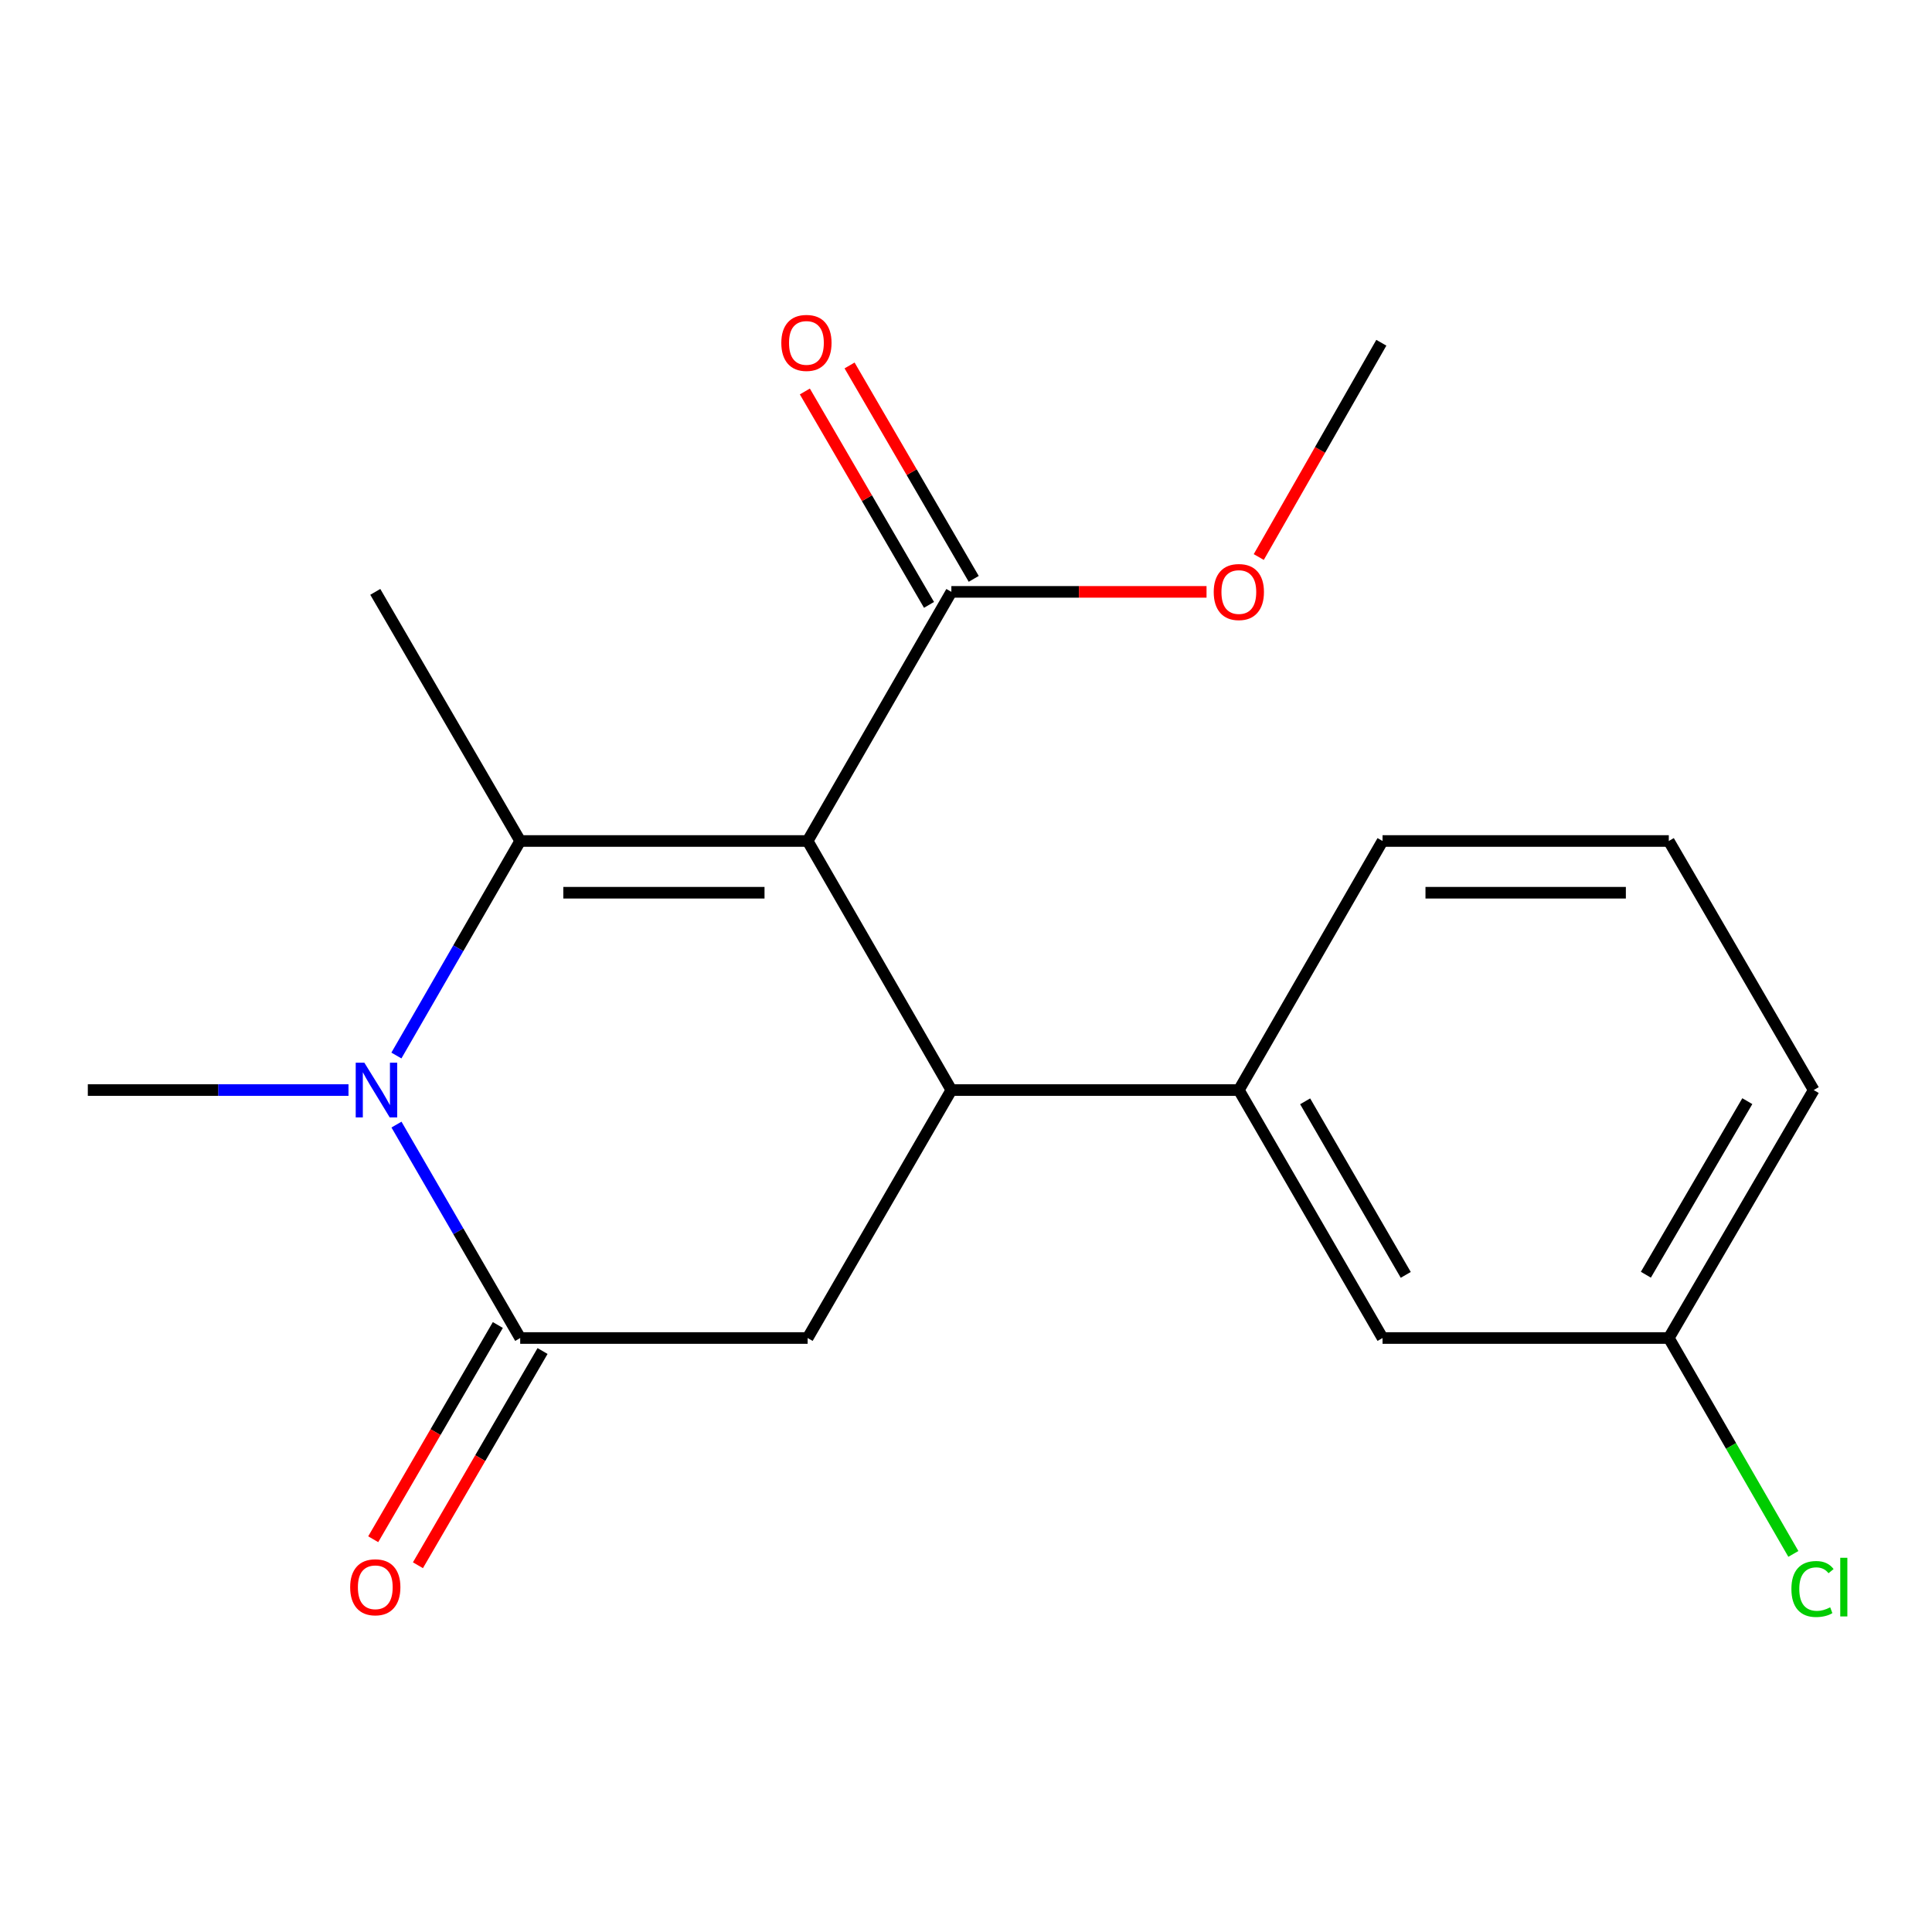 <?xml version='1.0' encoding='iso-8859-1'?>
<svg version='1.1' baseProfile='full'
              xmlns='http://www.w3.org/2000/svg'
                      xmlns:rdkit='http://www.rdkit.org/xml'
                      xmlns:xlink='http://www.w3.org/1999/xlink'
                  xml:space='preserve'
width='1000px' height='1000px' viewBox='0 0 1000 1000'>
<!-- END OF HEADER -->
<rect style='opacity:1.0;fill:#FFFFFF;stroke:none' width='1000' height='1000' x='0' y='0'> </rect>
<path class='bond-0' d='M 418.031,435.299 L 269.253,435.299' style='fill:none;fill-rule:evenodd;stroke:#000000;stroke-width:6px;stroke-linecap:butt;stroke-linejoin:miter;stroke-opacity:1' />
<path class='bond-0' d='M 395.714,462.076 L 291.57,462.076' style='fill:none;fill-rule:evenodd;stroke:#000000;stroke-width:6px;stroke-linecap:butt;stroke-linejoin:miter;stroke-opacity:1' />
<path class='bond-2' d='M 418.031,435.299 L 492.427,564.217' style='fill:none;fill-rule:evenodd;stroke:#000000;stroke-width:6px;stroke-linecap:butt;stroke-linejoin:miter;stroke-opacity:1' />
<path class='bond-5' d='M 418.031,435.299 L 492.427,306.351' style='fill:none;fill-rule:evenodd;stroke:#000000;stroke-width:6px;stroke-linecap:butt;stroke-linejoin:miter;stroke-opacity:1' />
<path class='bond-1' d='M 269.253,435.299 L 237.215,490.817' style='fill:none;fill-rule:evenodd;stroke:#000000;stroke-width:6px;stroke-linecap:butt;stroke-linejoin:miter;stroke-opacity:1' />
<path class='bond-1' d='M 237.215,490.817 L 205.176,546.336' style='fill:none;fill-rule:evenodd;stroke:#0000FF;stroke-width:6px;stroke-linecap:butt;stroke-linejoin:miter;stroke-opacity:1' />
<path class='bond-10' d='M 269.253,435.299 L 194.247,306.351' style='fill:none;fill-rule:evenodd;stroke:#000000;stroke-width:6px;stroke-linecap:butt;stroke-linejoin:miter;stroke-opacity:1' />
<path class='bond-3' d='M 205.215,582.086 L 237.234,637.32' style='fill:none;fill-rule:evenodd;stroke:#0000FF;stroke-width:6px;stroke-linecap:butt;stroke-linejoin:miter;stroke-opacity:1' />
<path class='bond-3' d='M 237.234,637.32 L 269.253,692.555' style='fill:none;fill-rule:evenodd;stroke:#000000;stroke-width:6px;stroke-linecap:butt;stroke-linejoin:miter;stroke-opacity:1' />
<path class='bond-11' d='M 180.382,564.217 L 112.918,564.217' style='fill:none;fill-rule:evenodd;stroke:#0000FF;stroke-width:6px;stroke-linecap:butt;stroke-linejoin:miter;stroke-opacity:1' />
<path class='bond-11' d='M 112.918,564.217 L 45.455,564.217' style='fill:none;fill-rule:evenodd;stroke:#000000;stroke-width:6px;stroke-linecap:butt;stroke-linejoin:miter;stroke-opacity:1' />
<path class='bond-4' d='M 492.427,564.217 L 418.031,692.555' style='fill:none;fill-rule:evenodd;stroke:#000000;stroke-width:6px;stroke-linecap:butt;stroke-linejoin:miter;stroke-opacity:1' />
<path class='bond-6' d='M 492.427,564.217 L 641.22,564.217' style='fill:none;fill-rule:evenodd;stroke:#000000;stroke-width:6px;stroke-linecap:butt;stroke-linejoin:miter;stroke-opacity:1' />
<path class='bond-7' d='M 257.681,685.822 L 225.427,741.264' style='fill:none;fill-rule:evenodd;stroke:#000000;stroke-width:6px;stroke-linecap:butt;stroke-linejoin:miter;stroke-opacity:1' />
<path class='bond-7' d='M 225.427,741.264 L 193.174,796.706' style='fill:none;fill-rule:evenodd;stroke:#FF0000;stroke-width:6px;stroke-linecap:butt;stroke-linejoin:miter;stroke-opacity:1' />
<path class='bond-7' d='M 280.826,699.287 L 248.573,754.729' style='fill:none;fill-rule:evenodd;stroke:#000000;stroke-width:6px;stroke-linecap:butt;stroke-linejoin:miter;stroke-opacity:1' />
<path class='bond-7' d='M 248.573,754.729 L 216.32,810.171' style='fill:none;fill-rule:evenodd;stroke:#FF0000;stroke-width:6px;stroke-linecap:butt;stroke-linejoin:miter;stroke-opacity:1' />
<path class='bond-19' d='M 269.253,692.555 L 418.031,692.555' style='fill:none;fill-rule:evenodd;stroke:#000000;stroke-width:6px;stroke-linecap:butt;stroke-linejoin:miter;stroke-opacity:1' />
<path class='bond-9' d='M 504,299.619 L 471.868,244.39' style='fill:none;fill-rule:evenodd;stroke:#000000;stroke-width:6px;stroke-linecap:butt;stroke-linejoin:miter;stroke-opacity:1' />
<path class='bond-9' d='M 471.868,244.39 L 439.736,189.161' style='fill:none;fill-rule:evenodd;stroke:#FF0000;stroke-width:6px;stroke-linecap:butt;stroke-linejoin:miter;stroke-opacity:1' />
<path class='bond-9' d='M 480.855,313.084 L 448.723,257.855' style='fill:none;fill-rule:evenodd;stroke:#000000;stroke-width:6px;stroke-linecap:butt;stroke-linejoin:miter;stroke-opacity:1' />
<path class='bond-9' d='M 448.723,257.855 L 416.591,202.626' style='fill:none;fill-rule:evenodd;stroke:#FF0000;stroke-width:6px;stroke-linecap:butt;stroke-linejoin:miter;stroke-opacity:1' />
<path class='bond-13' d='M 492.427,306.351 L 558.464,306.351' style='fill:none;fill-rule:evenodd;stroke:#000000;stroke-width:6px;stroke-linecap:butt;stroke-linejoin:miter;stroke-opacity:1' />
<path class='bond-13' d='M 558.464,306.351 L 624.5,306.351' style='fill:none;fill-rule:evenodd;stroke:#FF0000;stroke-width:6px;stroke-linecap:butt;stroke-linejoin:miter;stroke-opacity:1' />
<path class='bond-8' d='M 641.22,564.217 L 715.601,692.555' style='fill:none;fill-rule:evenodd;stroke:#000000;stroke-width:6px;stroke-linecap:butt;stroke-linejoin:miter;stroke-opacity:1' />
<path class='bond-8' d='M 675.545,570.04 L 727.612,659.877' style='fill:none;fill-rule:evenodd;stroke:#000000;stroke-width:6px;stroke-linecap:butt;stroke-linejoin:miter;stroke-opacity:1' />
<path class='bond-15' d='M 641.22,564.217 L 715.601,435.299' style='fill:none;fill-rule:evenodd;stroke:#000000;stroke-width:6px;stroke-linecap:butt;stroke-linejoin:miter;stroke-opacity:1' />
<path class='bond-12' d='M 715.601,692.555 L 863.769,692.555' style='fill:none;fill-rule:evenodd;stroke:#000000;stroke-width:6px;stroke-linecap:butt;stroke-linejoin:miter;stroke-opacity:1' />
<path class='bond-14' d='M 863.769,692.555 L 896.004,748.43' style='fill:none;fill-rule:evenodd;stroke:#000000;stroke-width:6px;stroke-linecap:butt;stroke-linejoin:miter;stroke-opacity:1' />
<path class='bond-14' d='M 896.004,748.43 L 928.239,804.306' style='fill:none;fill-rule:evenodd;stroke:#00CC00;stroke-width:6px;stroke-linecap:butt;stroke-linejoin:miter;stroke-opacity:1' />
<path class='bond-17' d='M 863.769,692.555 L 938.775,564.217' style='fill:none;fill-rule:evenodd;stroke:#000000;stroke-width:6px;stroke-linecap:butt;stroke-linejoin:miter;stroke-opacity:1' />
<path class='bond-17' d='M 851.902,659.793 L 904.406,569.956' style='fill:none;fill-rule:evenodd;stroke:#000000;stroke-width:6px;stroke-linecap:butt;stroke-linejoin:miter;stroke-opacity:1' />
<path class='bond-18' d='M 651.535,288.318 L 683.256,232.861' style='fill:none;fill-rule:evenodd;stroke:#FF0000;stroke-width:6px;stroke-linecap:butt;stroke-linejoin:miter;stroke-opacity:1' />
<path class='bond-18' d='M 683.256,232.861 L 714.977,177.404' style='fill:none;fill-rule:evenodd;stroke:#000000;stroke-width:6px;stroke-linecap:butt;stroke-linejoin:miter;stroke-opacity:1' />
<path class='bond-16' d='M 715.601,435.299 L 863.769,435.299' style='fill:none;fill-rule:evenodd;stroke:#000000;stroke-width:6px;stroke-linecap:butt;stroke-linejoin:miter;stroke-opacity:1' />
<path class='bond-16' d='M 737.826,462.076 L 841.544,462.076' style='fill:none;fill-rule:evenodd;stroke:#000000;stroke-width:6px;stroke-linecap:butt;stroke-linejoin:miter;stroke-opacity:1' />
<path class='bond-20' d='M 863.769,435.299 L 938.775,564.217' style='fill:none;fill-rule:evenodd;stroke:#000000;stroke-width:6px;stroke-linecap:butt;stroke-linejoin:miter;stroke-opacity:1' />
<path  class='atom-2' d='M 188.597 550.057
L 197.877 565.057
Q 198.797 566.537, 200.277 569.217
Q 201.757 571.897, 201.837 572.057
L 201.837 550.057
L 205.597 550.057
L 205.597 578.377
L 201.717 578.377
L 191.757 561.977
Q 190.597 560.057, 189.357 557.857
Q 188.157 555.657, 187.797 554.977
L 187.797 578.377
L 184.117 578.377
L 184.117 550.057
L 188.597 550.057
' fill='#0000FF'/>
<path  class='atom-8' d='M 181.247 821.567
Q 181.247 814.767, 184.607 810.967
Q 187.967 807.167, 194.247 807.167
Q 200.527 807.167, 203.887 810.967
Q 207.247 814.767, 207.247 821.567
Q 207.247 828.447, 203.847 832.367
Q 200.447 836.247, 194.247 836.247
Q 188.007 836.247, 184.607 832.367
Q 181.247 828.487, 181.247 821.567
M 194.247 833.047
Q 198.567 833.047, 200.887 830.167
Q 203.247 827.247, 203.247 821.567
Q 203.247 816.007, 200.887 813.207
Q 198.567 810.367, 194.247 810.367
Q 189.927 810.367, 187.567 813.167
Q 185.247 815.967, 185.247 821.567
Q 185.247 827.287, 187.567 830.167
Q 189.927 833.047, 194.247 833.047
' fill='#FF0000'/>
<path  class='atom-10' d='M 404.406 177.484
Q 404.406 170.684, 407.766 166.884
Q 411.126 163.084, 417.406 163.084
Q 423.686 163.084, 427.046 166.884
Q 430.406 170.684, 430.406 177.484
Q 430.406 184.364, 427.006 188.284
Q 423.606 192.164, 417.406 192.164
Q 411.166 192.164, 407.766 188.284
Q 404.406 184.404, 404.406 177.484
M 417.406 188.964
Q 421.726 188.964, 424.046 186.084
Q 426.406 183.164, 426.406 177.484
Q 426.406 171.924, 424.046 169.124
Q 421.726 166.284, 417.406 166.284
Q 413.086 166.284, 410.726 169.084
Q 408.406 171.884, 408.406 177.484
Q 408.406 183.204, 410.726 186.084
Q 413.086 188.964, 417.406 188.964
' fill='#FF0000'/>
<path  class='atom-14' d='M 628.22 306.431
Q 628.22 299.631, 631.58 295.831
Q 634.94 292.031, 641.22 292.031
Q 647.5 292.031, 650.86 295.831
Q 654.22 299.631, 654.22 306.431
Q 654.22 313.311, 650.82 317.231
Q 647.42 321.111, 641.22 321.111
Q 634.98 321.111, 631.58 317.231
Q 628.22 313.351, 628.22 306.431
M 641.22 317.911
Q 645.54 317.911, 647.86 315.031
Q 650.22 312.111, 650.22 306.431
Q 650.22 300.871, 647.86 298.071
Q 645.54 295.231, 641.22 295.231
Q 636.9 295.231, 634.54 298.031
Q 632.22 300.831, 632.22 306.431
Q 632.22 312.151, 634.54 315.031
Q 636.9 317.911, 641.22 317.911
' fill='#FF0000'/>
<path  class='atom-15' d='M 927.23 822.467
Q 927.23 815.427, 930.51 811.747
Q 933.83 808.027, 940.11 808.027
Q 945.95 808.027, 949.07 812.147
L 946.43 814.307
Q 944.15 811.307, 940.11 811.307
Q 935.83 811.307, 933.55 814.187
Q 931.31 817.027, 931.31 822.467
Q 931.31 828.067, 933.63 830.947
Q 935.99 833.827, 940.55 833.827
Q 943.67 833.827, 947.31 831.947
L 948.43 834.947
Q 946.95 835.907, 944.71 836.467
Q 942.47 837.027, 939.99 837.027
Q 933.83 837.027, 930.51 833.267
Q 927.23 829.507, 927.23 822.467
' fill='#00CC00'/>
<path  class='atom-15' d='M 952.51 806.307
L 956.19 806.307
L 956.19 836.667
L 952.51 836.667
L 952.51 806.307
' fill='#00CC00'/>
</svg>
